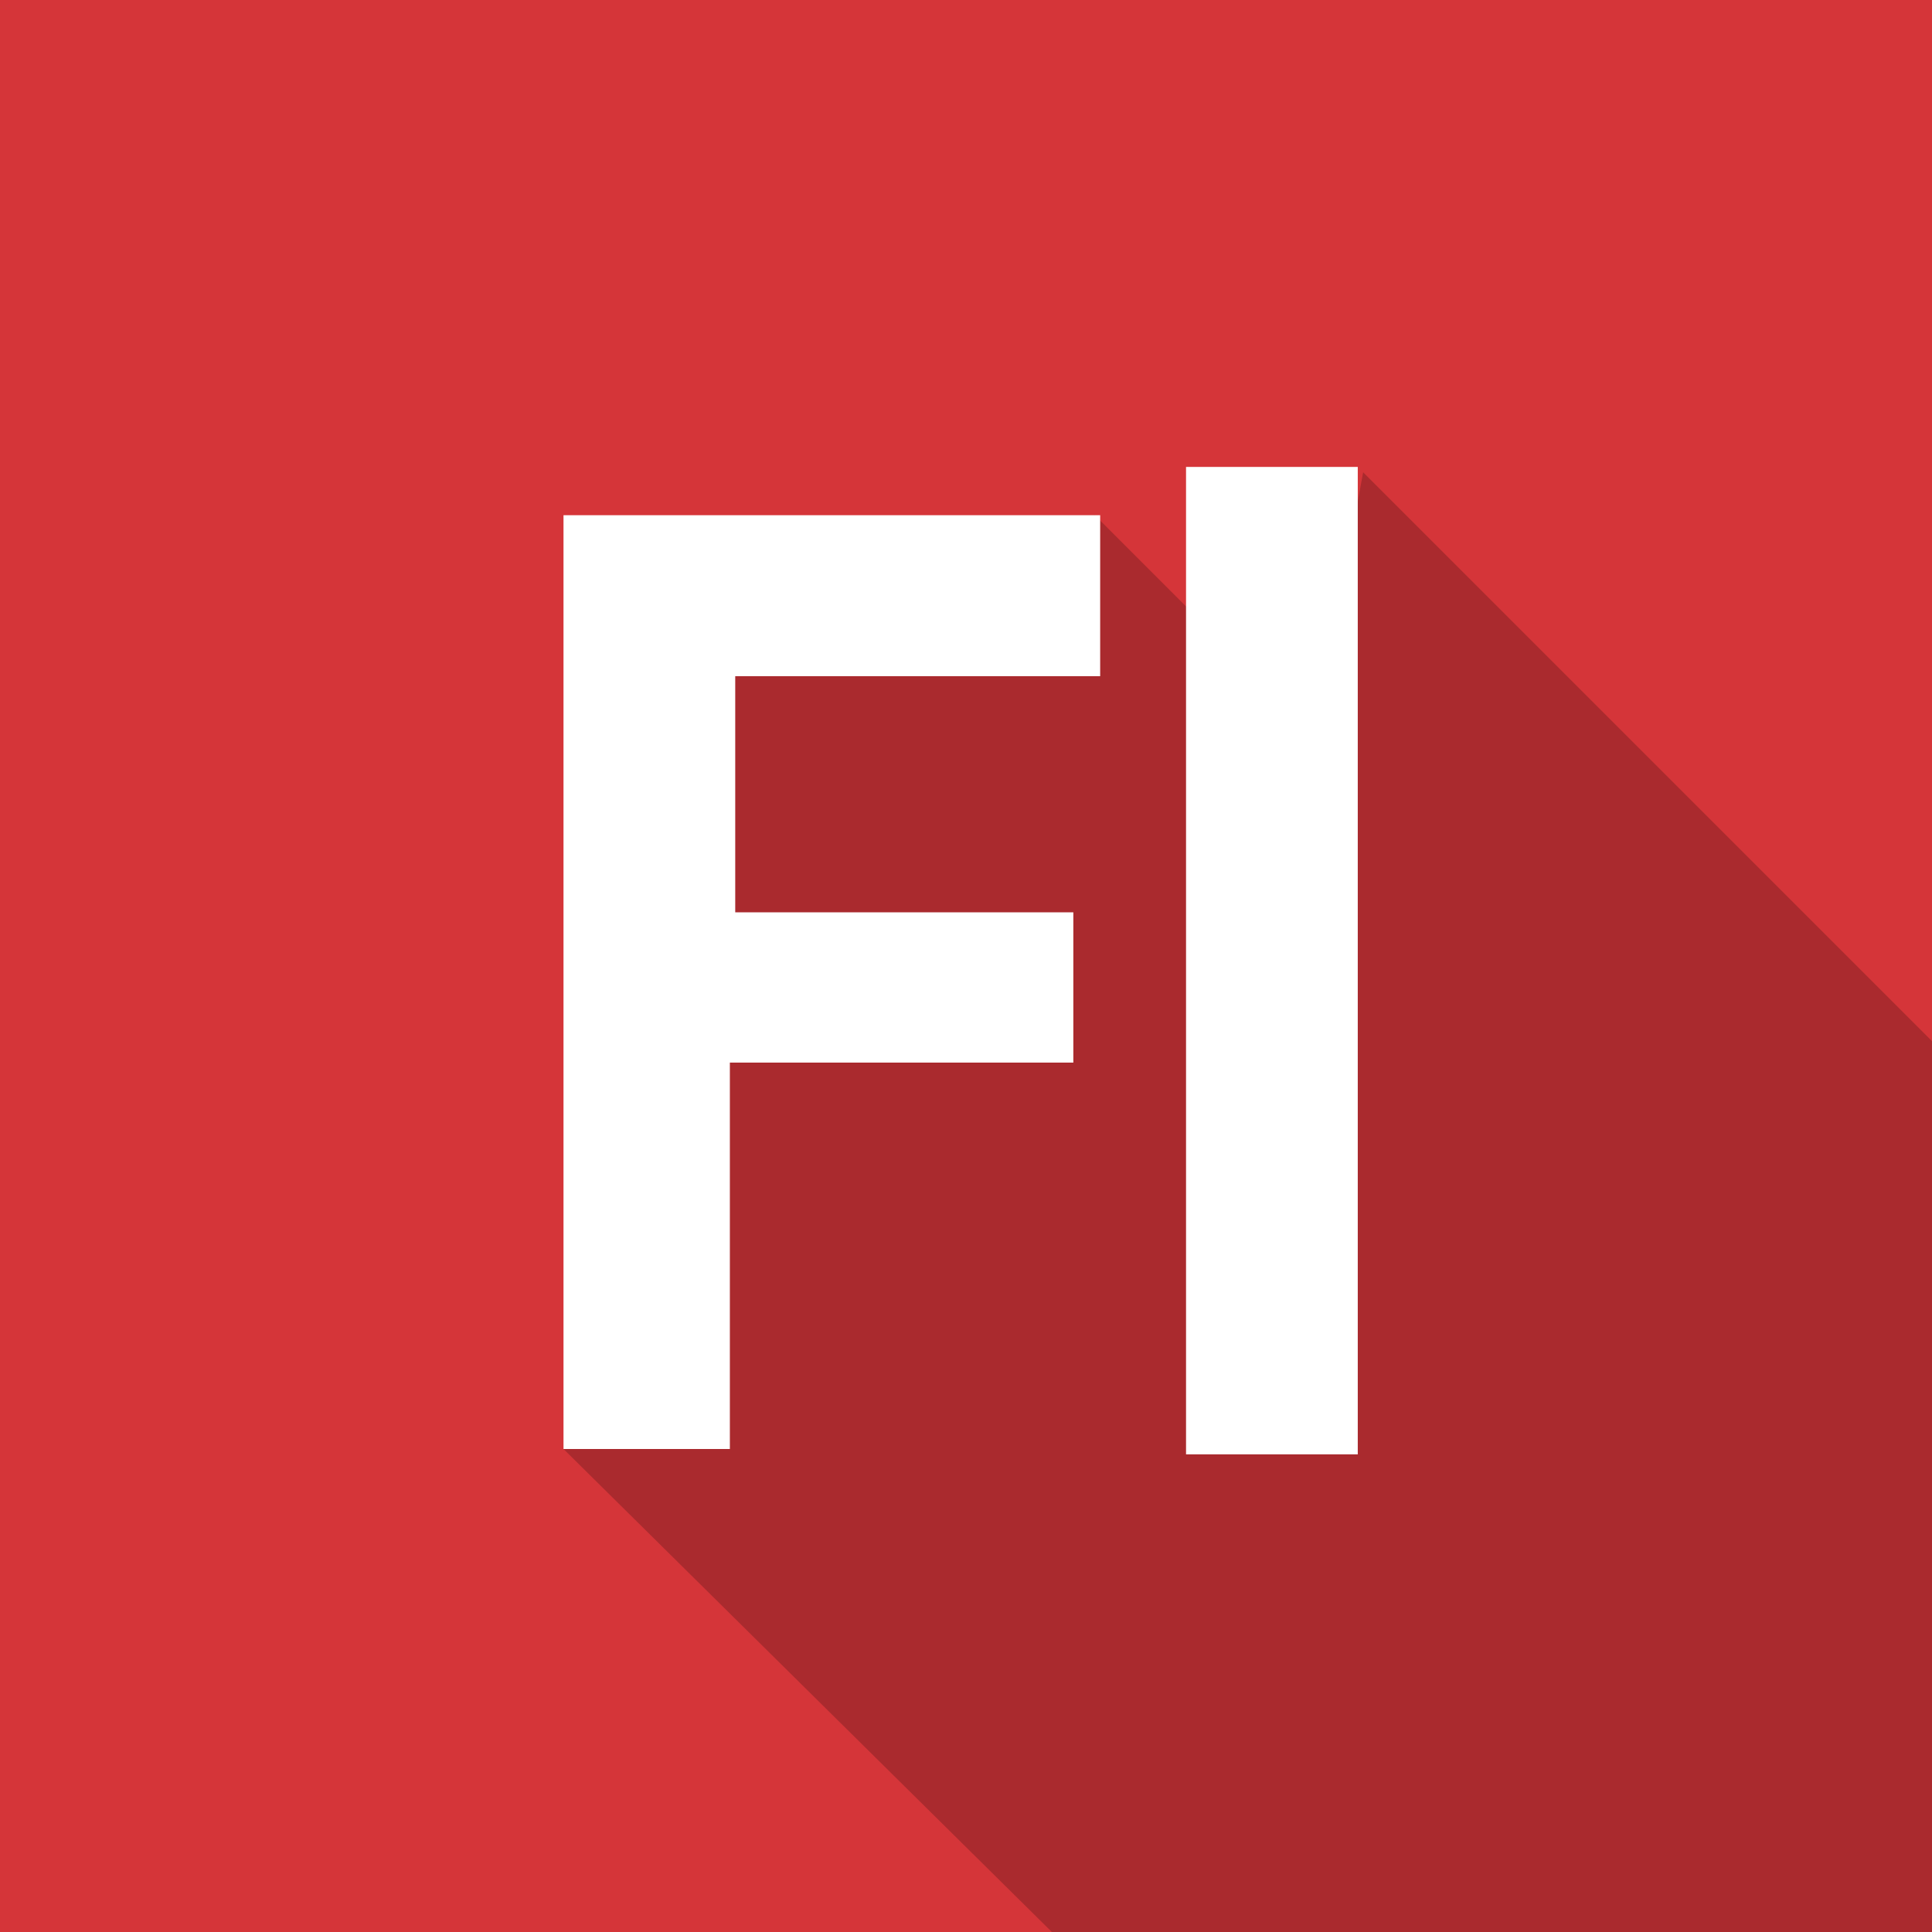 <?xml version="1.0" encoding="utf-8"?>
<!-- Generator: Adobe Illustrator 18.1.1, SVG Export Plug-In . SVG Version: 6.00 Build 0)  -->
<svg version="1.1" id="flash_2_" xmlns="http://www.w3.org/2000/svg" xmlns:xlink="http://www.w3.org/1999/xlink" x="0px" y="0px"
	 viewBox="0 0 36 36" enable-background="new 0 0 36 36" xml:space="preserve">
<g id="Rectangle_1_copy_11">
	<g>
		<rect x="0" y="0" fill-rule="evenodd" clip-rule="evenodd" fill="#D53539" width="36" height="36"/>
	</g>
</g>
<g id="Rectangle_1_copy_14" opacity="0.2">
	<g>
		<polygon fill-rule="evenodd" clip-rule="evenodd" points="25.4,8.8 24.5,13.7 20.4,9.6 12.3,11 10.5,27 19.6,36 36,36 36,19.4 		
			"/>
	</g>
</g>
<g id="flash">
	<g>
		<path fill="#FFFFFF" d="M10.5,9.9v16.8v0.3h3.1v-0.3v-6.9H20v-0.3v-2.2v-0.3h-6.3v-4.4h6.8v-0.3V9.9V9.6h-10V9.9z M22.1,8.7V9
			v17.8v0.3h3.2v-0.3V9V8.7H22.1z"/>
	</g>
</g>
</svg>
